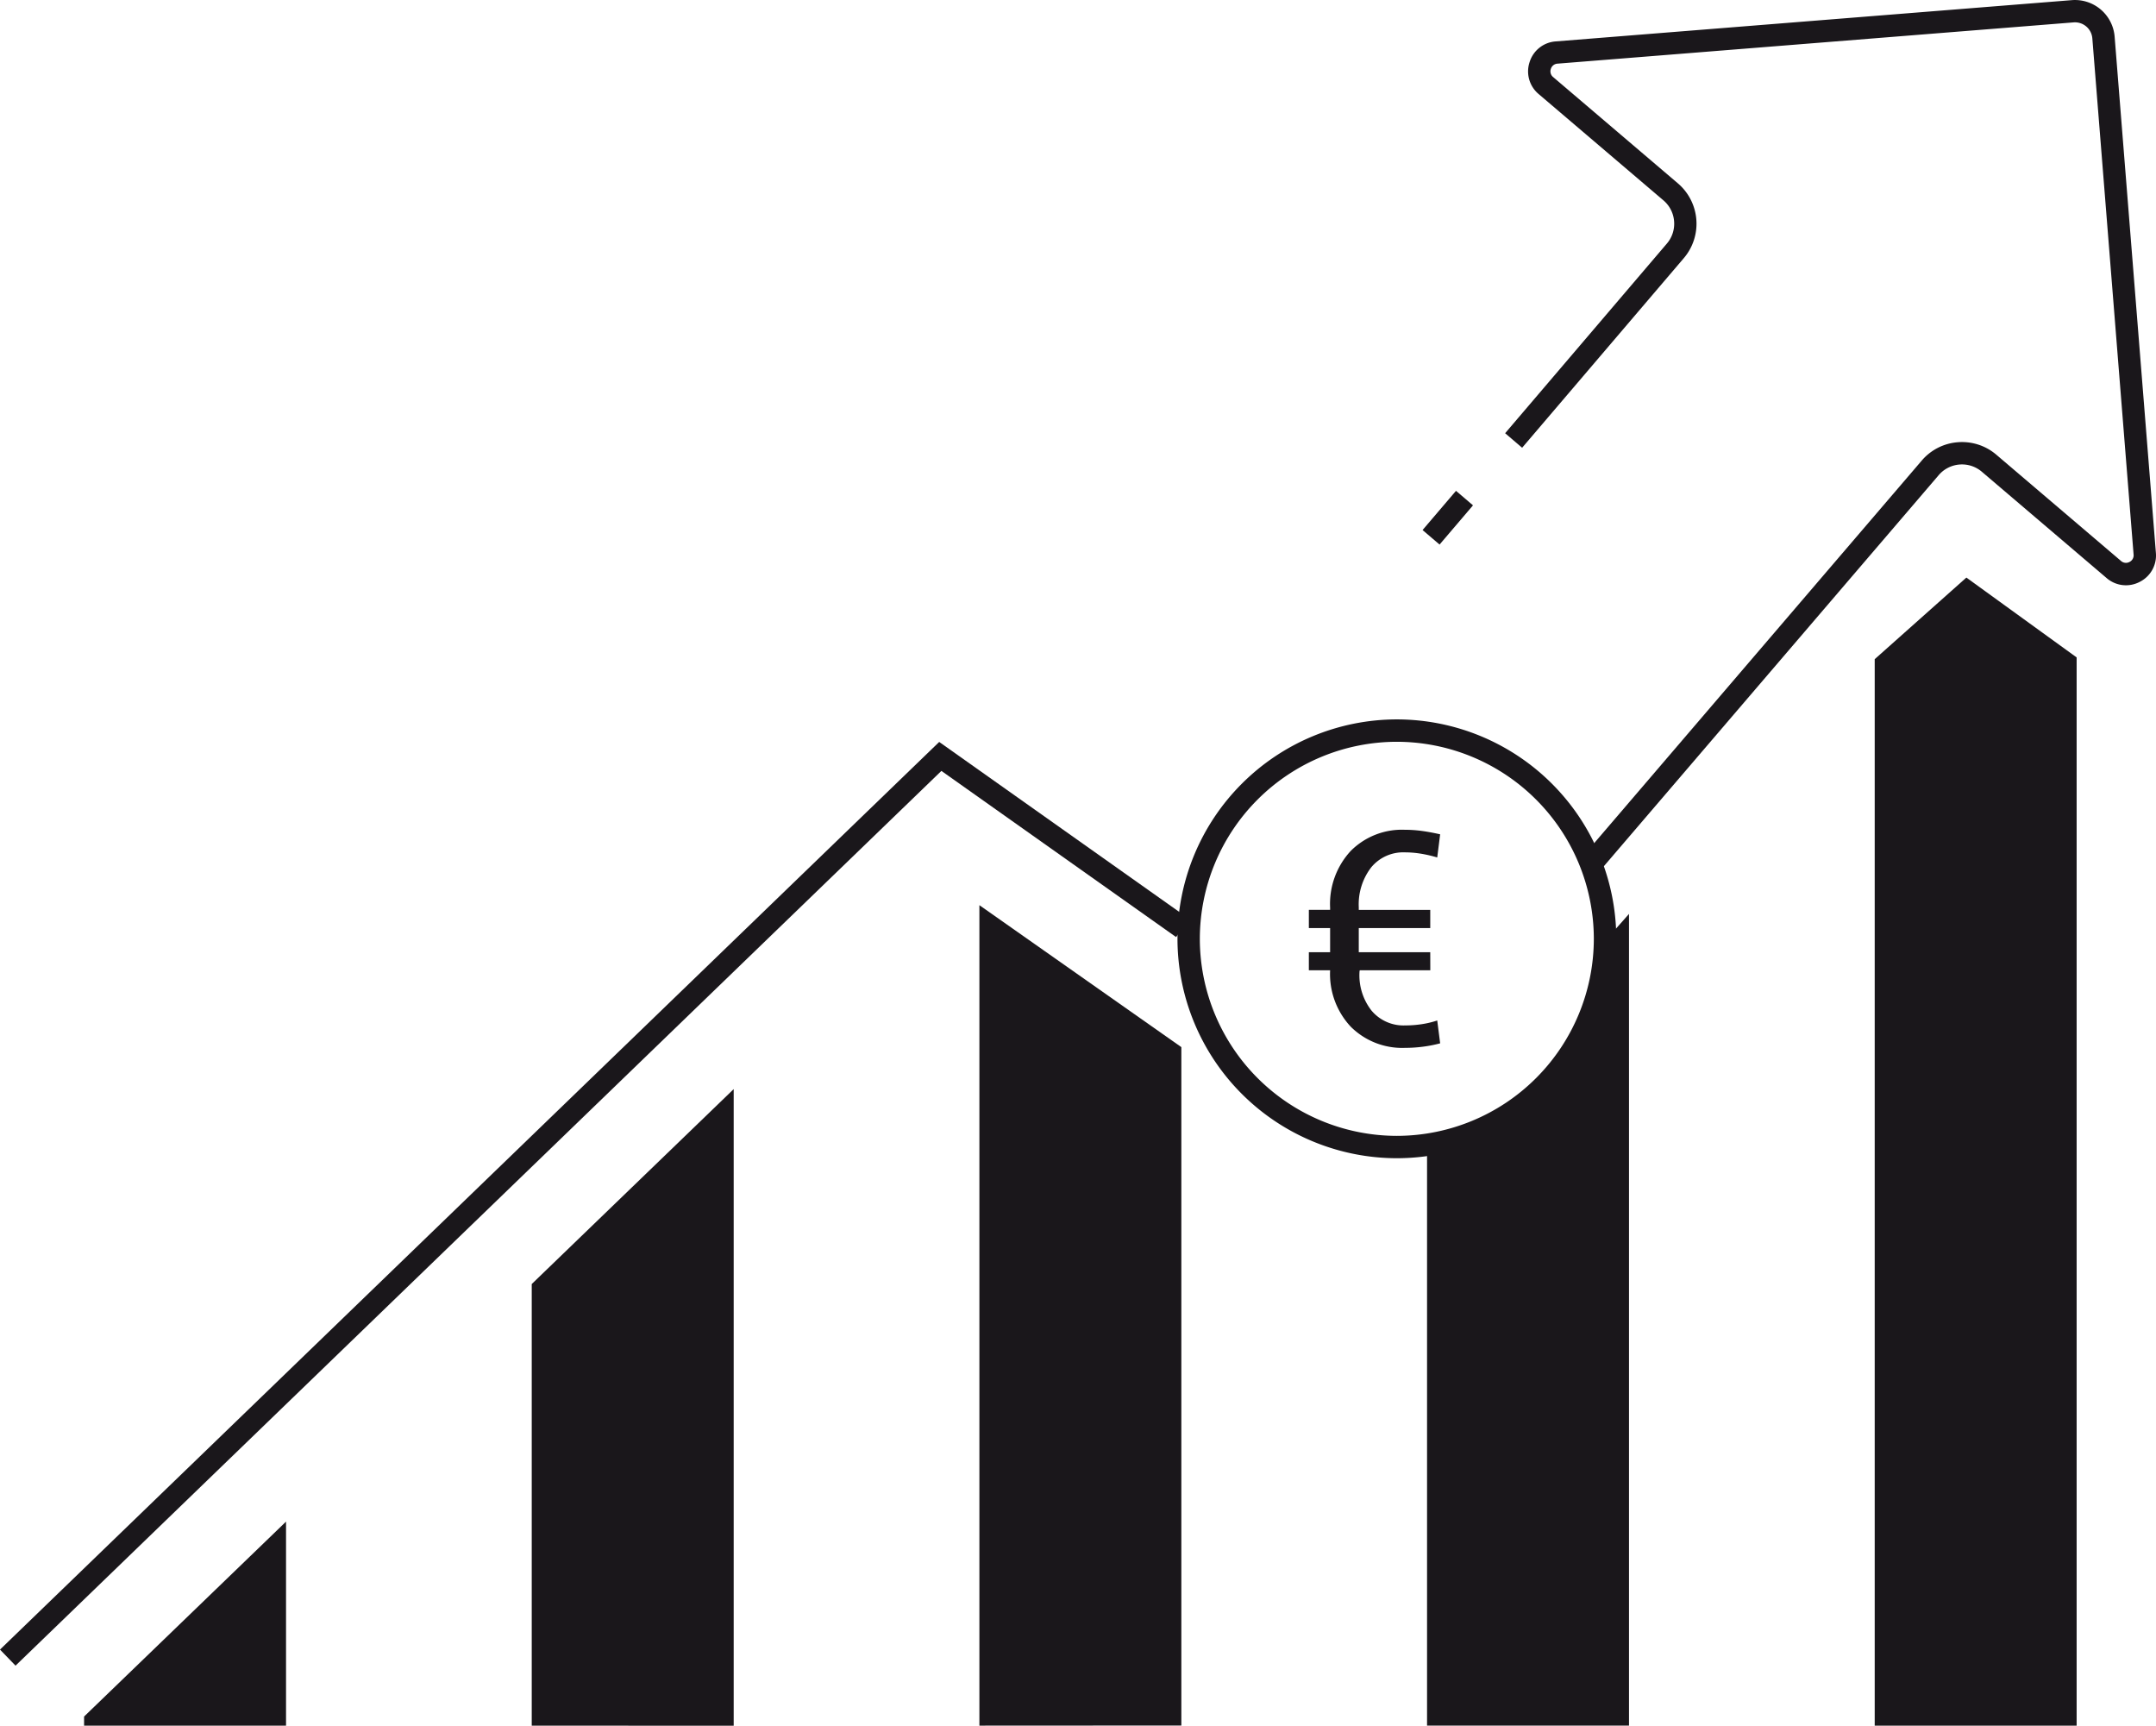 <svg xmlns="http://www.w3.org/2000/svg" width="79" height="63.218" viewBox="0 0 79 63.218"><g id="Groupe_494" data-name="Groupe 494" transform="translate(-782.91 398.856)"><g id="Groupe_492" data-name="Groupe 492" transform="translate(782.91 -398.856)"><g id="Groupe_486" data-name="Groupe 486" transform="translate(3.081 21.159)" fill="#1a171b"><path id="Tracé_504" data-name="Tracé 504" d="M980.931-275.241a7.628 7.628 0 01-6.519 7.464v21.277h7.4v-29.736z" transform="translate(-925.203 288.558)"/><path id="Tracé_505" data-name="Tracé 505" d="M854.267-229.421V-245.6l7.4-7.141v23.322z" transform="translate(-837.864 271.481)"/><path id="Tracé_506" data-name="Tracé 506" d="M794.194-187.231v-.334l7.4-7.141v7.475z" transform="translate(-794.194 229.291)"/><path id="Tracé_507" data-name="Tracé 507" d="M914.34-247.343V-277.4l7.4 5.2v24.853z" transform="translate(-881.534 289.402)"/><path id="Tracé_508" data-name="Tracé 508" d="M1034.486-279.307v-39.069l3.359-2.99 4.04 2.925v39.135z" transform="translate(-968.874 321.366)"/></g><g id="Groupe_487" data-name="Groupe 487" transform="translate(43.145 26.356)"><path id="Tracé_509" data-name="Tracé 509" d="M948.958-286.257a8.047 8.047 0 01-8.037-8.038 8.047 8.047 0 018.037-8.038 8.047 8.047 0 018.042 8.039 8.047 8.047 0 01-8.042 8.037zm0-15.256a7.227 7.227 0 00-7.218 7.218 7.227 7.227 0 007.218 7.219 7.227 7.227 0 007.219-7.219 7.227 7.227 0 00-7.219-7.218z" transform="translate(-940.921 302.332)" fill="#1a171b"/></g><g id="Groupe_488" data-name="Groupe 488" transform="translate(0 27.181)"><path id="Tracé_510" data-name="Tracé 510" d="M783.479-265.47l-.569-.589 34.414-33.251 9.154 6.48-.473.669-8.6-6.088z" transform="translate(-782.91 299.31)" fill="#1a171b"/></g><g id="Groupe_491" data-name="Groupe 491" transform="translate(52.126)"><g id="Groupe_489" data-name="Groupe 489" transform="translate(3.024)"><path id="Tracé_511" data-name="Tracé 511" d="M988.448-367.052l-.622-.533 12.327-14.394a1.929 1.929 0 011.323-.676 1.933 1.933 0 011.414.458l4.57 3.893a.271.271 0 00.308.035.269.269 0 00.151-.271l-1.512-18.912a.638.638 0 00-.685-.584l-18.913 1.512a.27.27 0 00-.243.192.27.27 0 00.085.3l4.57 3.893a1.944 1.944 0 01.219 2.738l-5.926 6.948-.623-.532 5.926-6.947a1.115 1.115 0 00.265-.818 1.115 1.115 0 00-.391-.766l-4.57-3.893a1.081 1.081 0 01-.333-1.174 1.081 1.081 0 01.957-.756l18.912-1.512a1.459 1.459 0 011.567 1.335l1.512 18.913a1.081 1.081 0 01-.595 1.065 1.082 1.082 0 01-1.212-.142l-4.57-3.893a1.119 1.119 0 00-.818-.265 1.117 1.117 0 00-.766.392z" transform="translate(-984.89 398.856)" fill="#1a171b"/></g><g id="Groupe_490" data-name="Groupe 490" transform="translate(0 17.981)"><rect id="Rectangle_1243" data-name="Rectangle 1243" width="1.888" height=".819" transform="rotate(-49.54 1.557 .719)" fill="#1a171b"/></g></g></g><g id="Groupe_493" data-name="Groupe 493" transform="translate(830.871 -368.457)"><path id="Tracé_512" data-name="Tracé 512" d="M963.006-282.379h-2.581l-.011.026a2.1 2.1 0 00.435 1.448 1.529 1.529 0 001.24.547 4.007 4.007 0 00.6-.045 3.407 3.407 0 00.571-.136l.107.837a4.829 4.829 0 01-.627.123 5.068 5.068 0 01-.653.043 2.672 2.672 0 01-1.992-.771 2.821 2.821 0 01-.76-2.072h-.779v-.661h.779v-.885h-.779v-.667h.779v-.08a2.853 2.853 0 01.754-2.077 2.645 2.645 0 011.987-.776 4.626 4.626 0 01.627.043q.312.043.664.123l-.107.848a4.8 4.8 0 00-.584-.136 3.612 3.612 0 00-.6-.051 1.521 1.521 0 00-1.235.549 2.224 2.224 0 00-.456 1.467v.091h2.619v.667h-2.619v.885h2.619z" transform="translate(-958.558 287.525)" fill="#1a171b"/></g></g></svg>